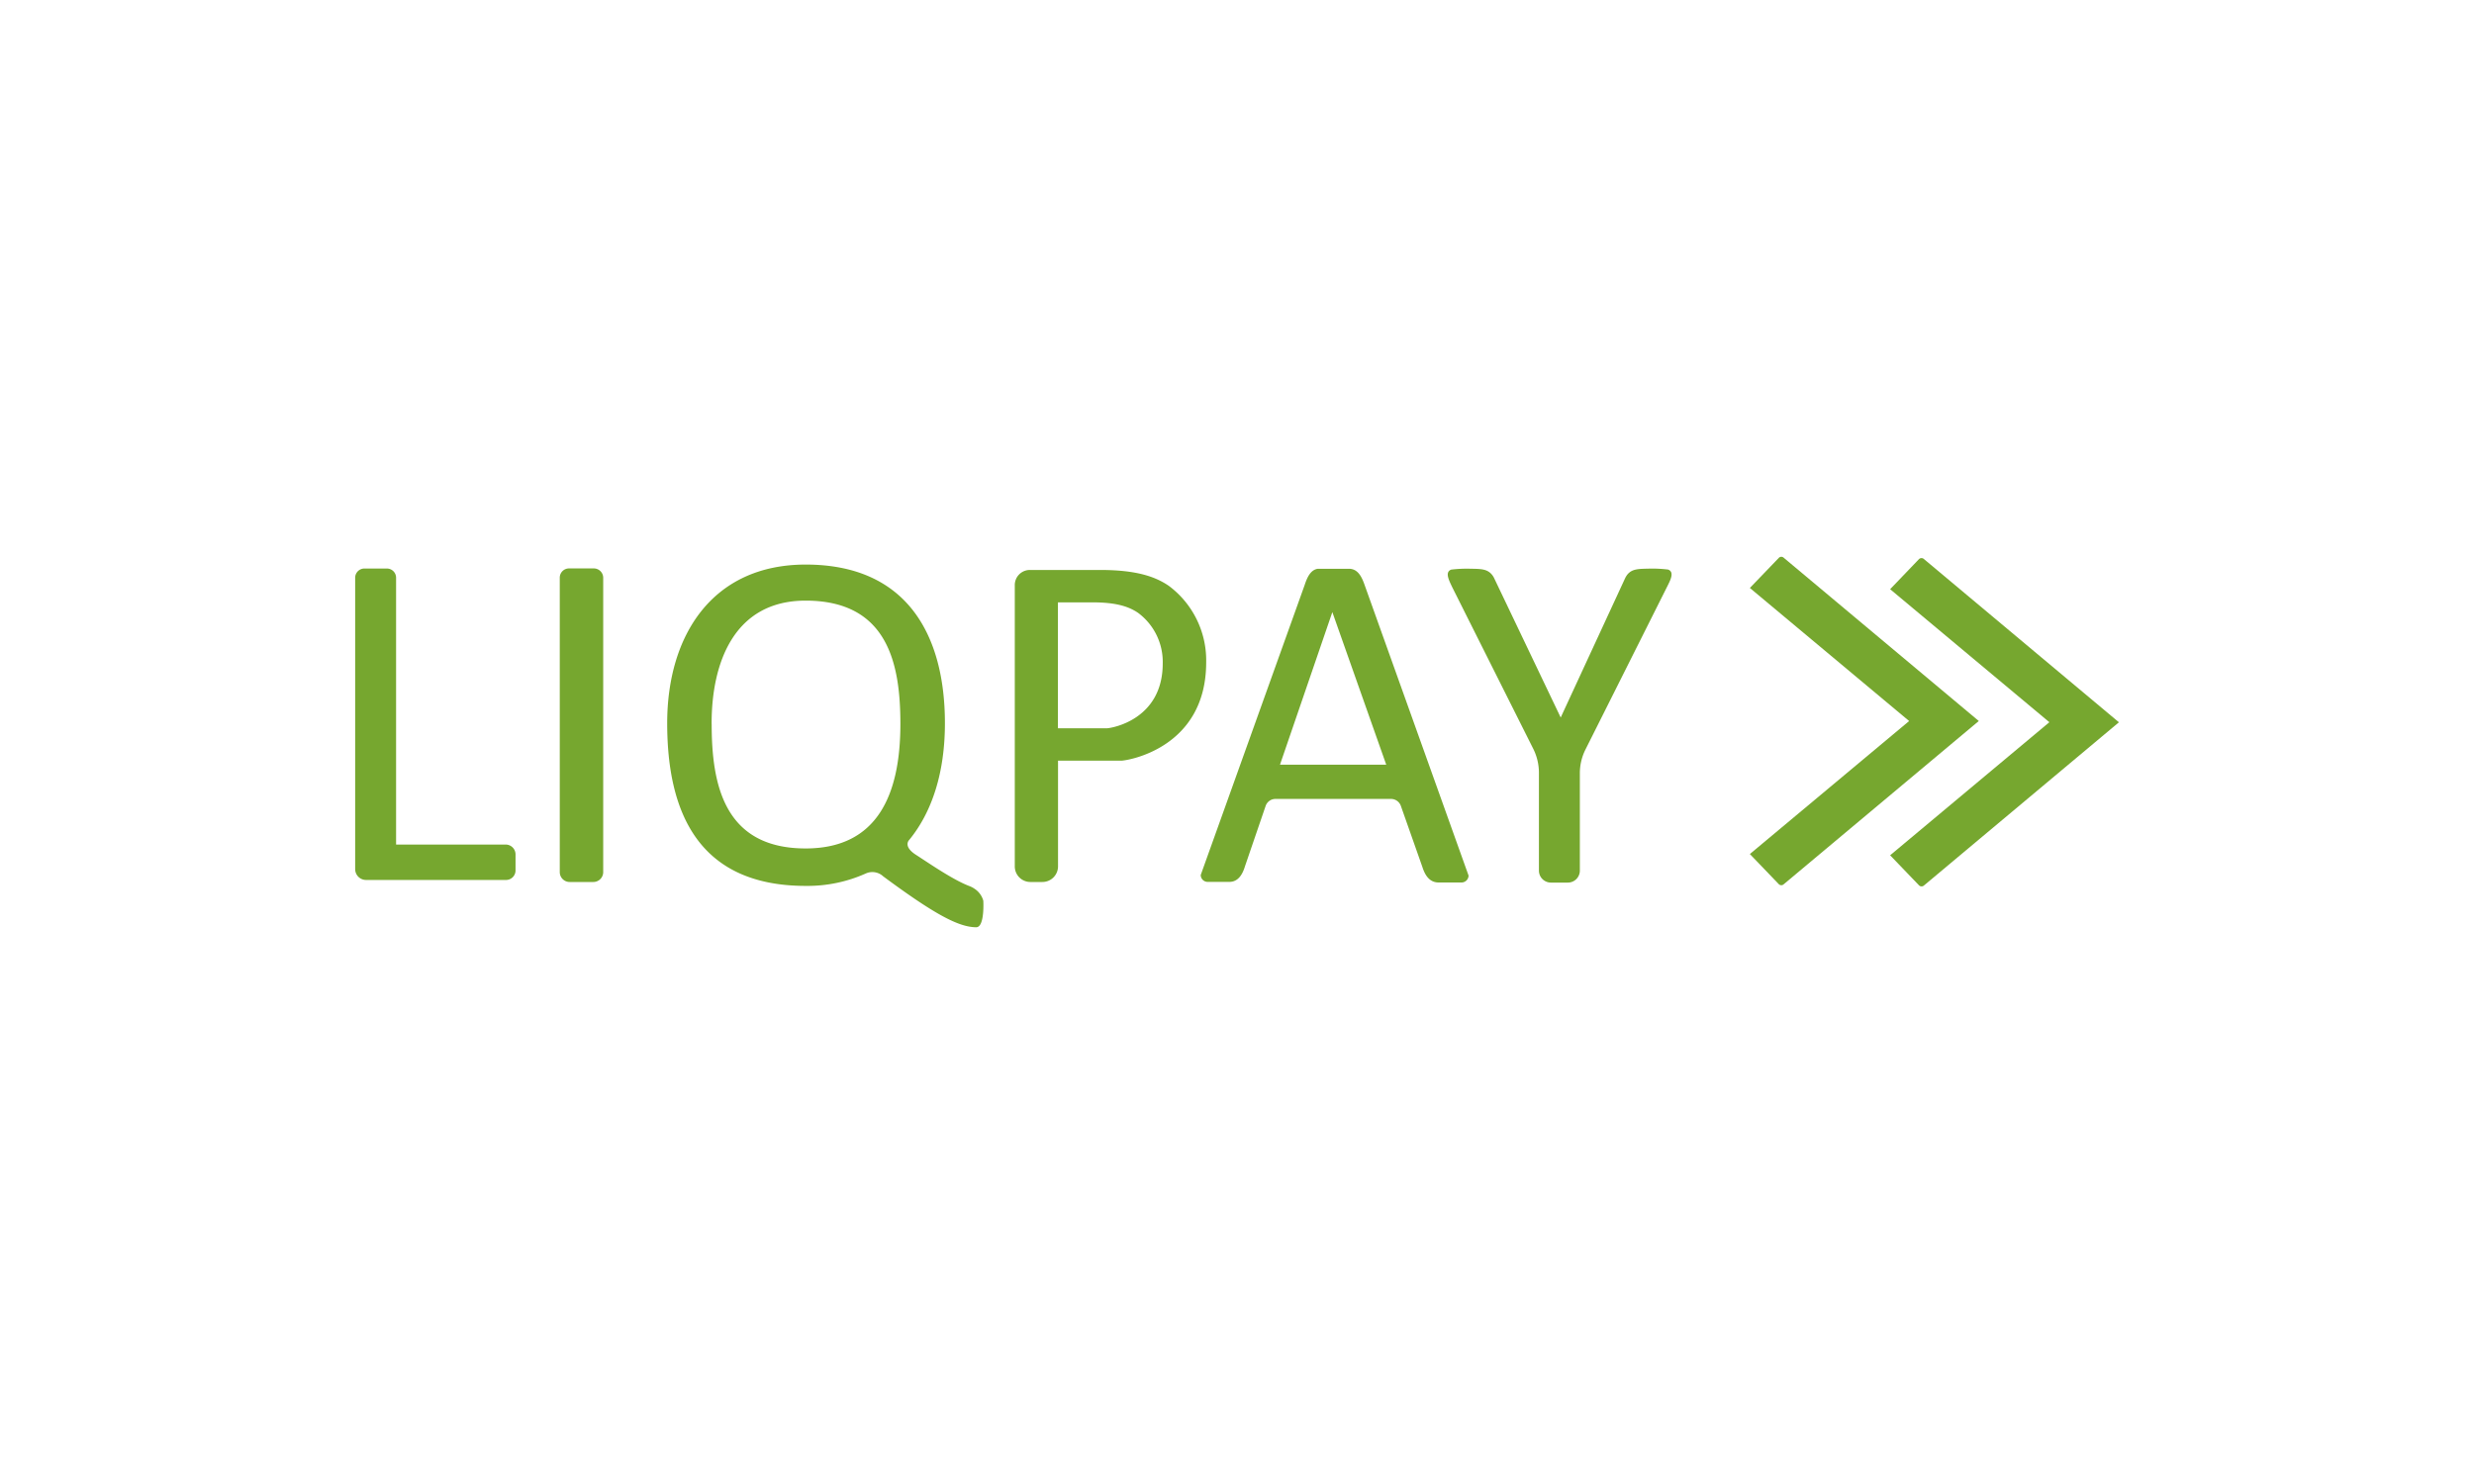 <svg id="Шар_1" data-name="Шар 1" xmlns="http://www.w3.org/2000/svg" viewBox="0 0 500 300"><defs><style>.cls-1{fill:none;}.cls-2{fill:#76a72f;}</style></defs><polygon class="cls-1" points="258.69 154.58 280.15 154.58 269.26 123.74 258.69 154.58"/><polygon class="cls-1" points="258.69 154.58 280.15 154.58 269.26 123.74 258.69 154.58"/><path class="cls-2" d="M275.81,118.31c-.61-1.77-1.39-3.26-3.09-3.33h-4.25c-.12,0-.25,0-.39,0h-1.36c-.13,0-.27,0-.39,0h0c-1.41.21-2.12,1.63-2.66,3.29l-21,58.61a1.4,1.4,0,0,0,1.4,1.4h4.38c1.74,0,2.64-1.43,3.16-3.15l4.18-12.21a2.09,2.09,0,0,1,2-1.41h23.32a2.11,2.11,0,0,1,2,1.39l4.35,12.35c.54,1.72,1.47,3.15,3.29,3.15h4.58a1.43,1.43,0,0,0,1.47-1.4Zm-17.12,36.27,10.58-30.84,10.89,30.84Z"/><path class="cls-2" d="M337.13,115.14a26.37,26.37,0,0,0-3.81-.19c-2.17.06-3.56,0-4.54,1.35a4.43,4.43,0,0,0-.36.63l-13,28.12L302,116.94a3.56,3.56,0,0,0-.36-.62c-1-1.35-2.36-1.31-4.54-1.35a26.15,26.15,0,0,0-3.81.18c-1.33.51-.45,2.15.18,3.5l16.42,32.76a10.86,10.86,0,0,1,1.13,4.81V176a2.42,2.42,0,0,0,2.42,2.42h3.43a2.42,2.42,0,0,0,2.42-2.42V156.32a10.71,10.71,0,0,1,1.14-4.81l16.48-32.87C337.59,117.29,338.47,115.65,337.13,115.14Z"/><path class="cls-2" d="M399.9,145.74h0l-39.42-33a.7.7,0,0,0-1,.06l-5.83,6.06,32.19,26.9-32.19,26.89,5.83,6.07a.71.71,0,0,0,1,.05l39.42-33Z"/><path class="cls-2" d="M428.22,146h0l-39.41-33a.73.73,0,0,0-1,.05L382,119.11,414.18,146,382,172.9l5.82,6.06a.73.73,0,0,0,1,.06l39.41-33Z"/><path class="cls-2" d="M120,114.91h-5a1.87,1.87,0,0,0-1.87,1.87V176.3a2,2,0,0,0,2,2h4.78a2,2,0,0,0,2-2V116.8A1.9,1.9,0,0,0,120,114.91Z"/><path class="cls-2" d="M102.24,170.73H80.05V116.8a1.86,1.86,0,0,0-1.87-1.87H73.65a1.87,1.87,0,0,0-1.87,1.87v58.88h0A2.2,2.2,0,0,0,74,177.89h28.26a1.92,1.92,0,0,0,1.93-1.92v-3.31A2,2,0,0,0,102.24,170.73Z"/><path class="cls-2" d="M236.19,118.41c-2.76-1.87-6.58-3.19-13.89-3.19H208.15a3.05,3.05,0,0,0-3.06,3.06v56.86a3.15,3.15,0,0,0,3.15,3.16h2.43a3.16,3.16,0,0,0,3.16-3.16V153.78h12.74c1.24,0,17.2-2.5,17.2-19.87A18.78,18.78,0,0,0,236.19,118.41Zm-12.52,28.82h-9.86V121.77h7c4.82,0,7.35.87,9.18,2.11a12.33,12.33,0,0,1,5,10.23C235,145.59,224.5,147.23,223.67,147.23Z"/><path class="cls-2" d="M197,179.7a4.84,4.84,0,0,0-1.15-.6c-3.29-1.26-8.09-4.59-10.76-6.31-2.07-1.34-1.75-2.39-1.47-2.83l.18-.22h0c4.54-5.57,7.17-13.51,7.17-23.53,0-17.71-7.57-32.08-28.13-32.08-18.92,0-28,14.37-28,32.08s6.11,32.88,28,32.88A28.79,28.79,0,0,0,175,176.57h0a3.22,3.22,0,0,1,3.5.59c10.16,7.52,15.19,10.29,18.8,10.29,1.74,0,1.43-5.35,1.43-5.35A4.2,4.2,0,0,0,197,179.7Zm-53.18-33.36v-.14c0-12,4.41-24.78,19-24.78,16.6,0,19.13,12.76,19.15,24.78v.14c0,14.31-4.64,25.18-19.15,25.18C146.22,171.52,143.83,158.4,143.83,146.34Z"/></svg>